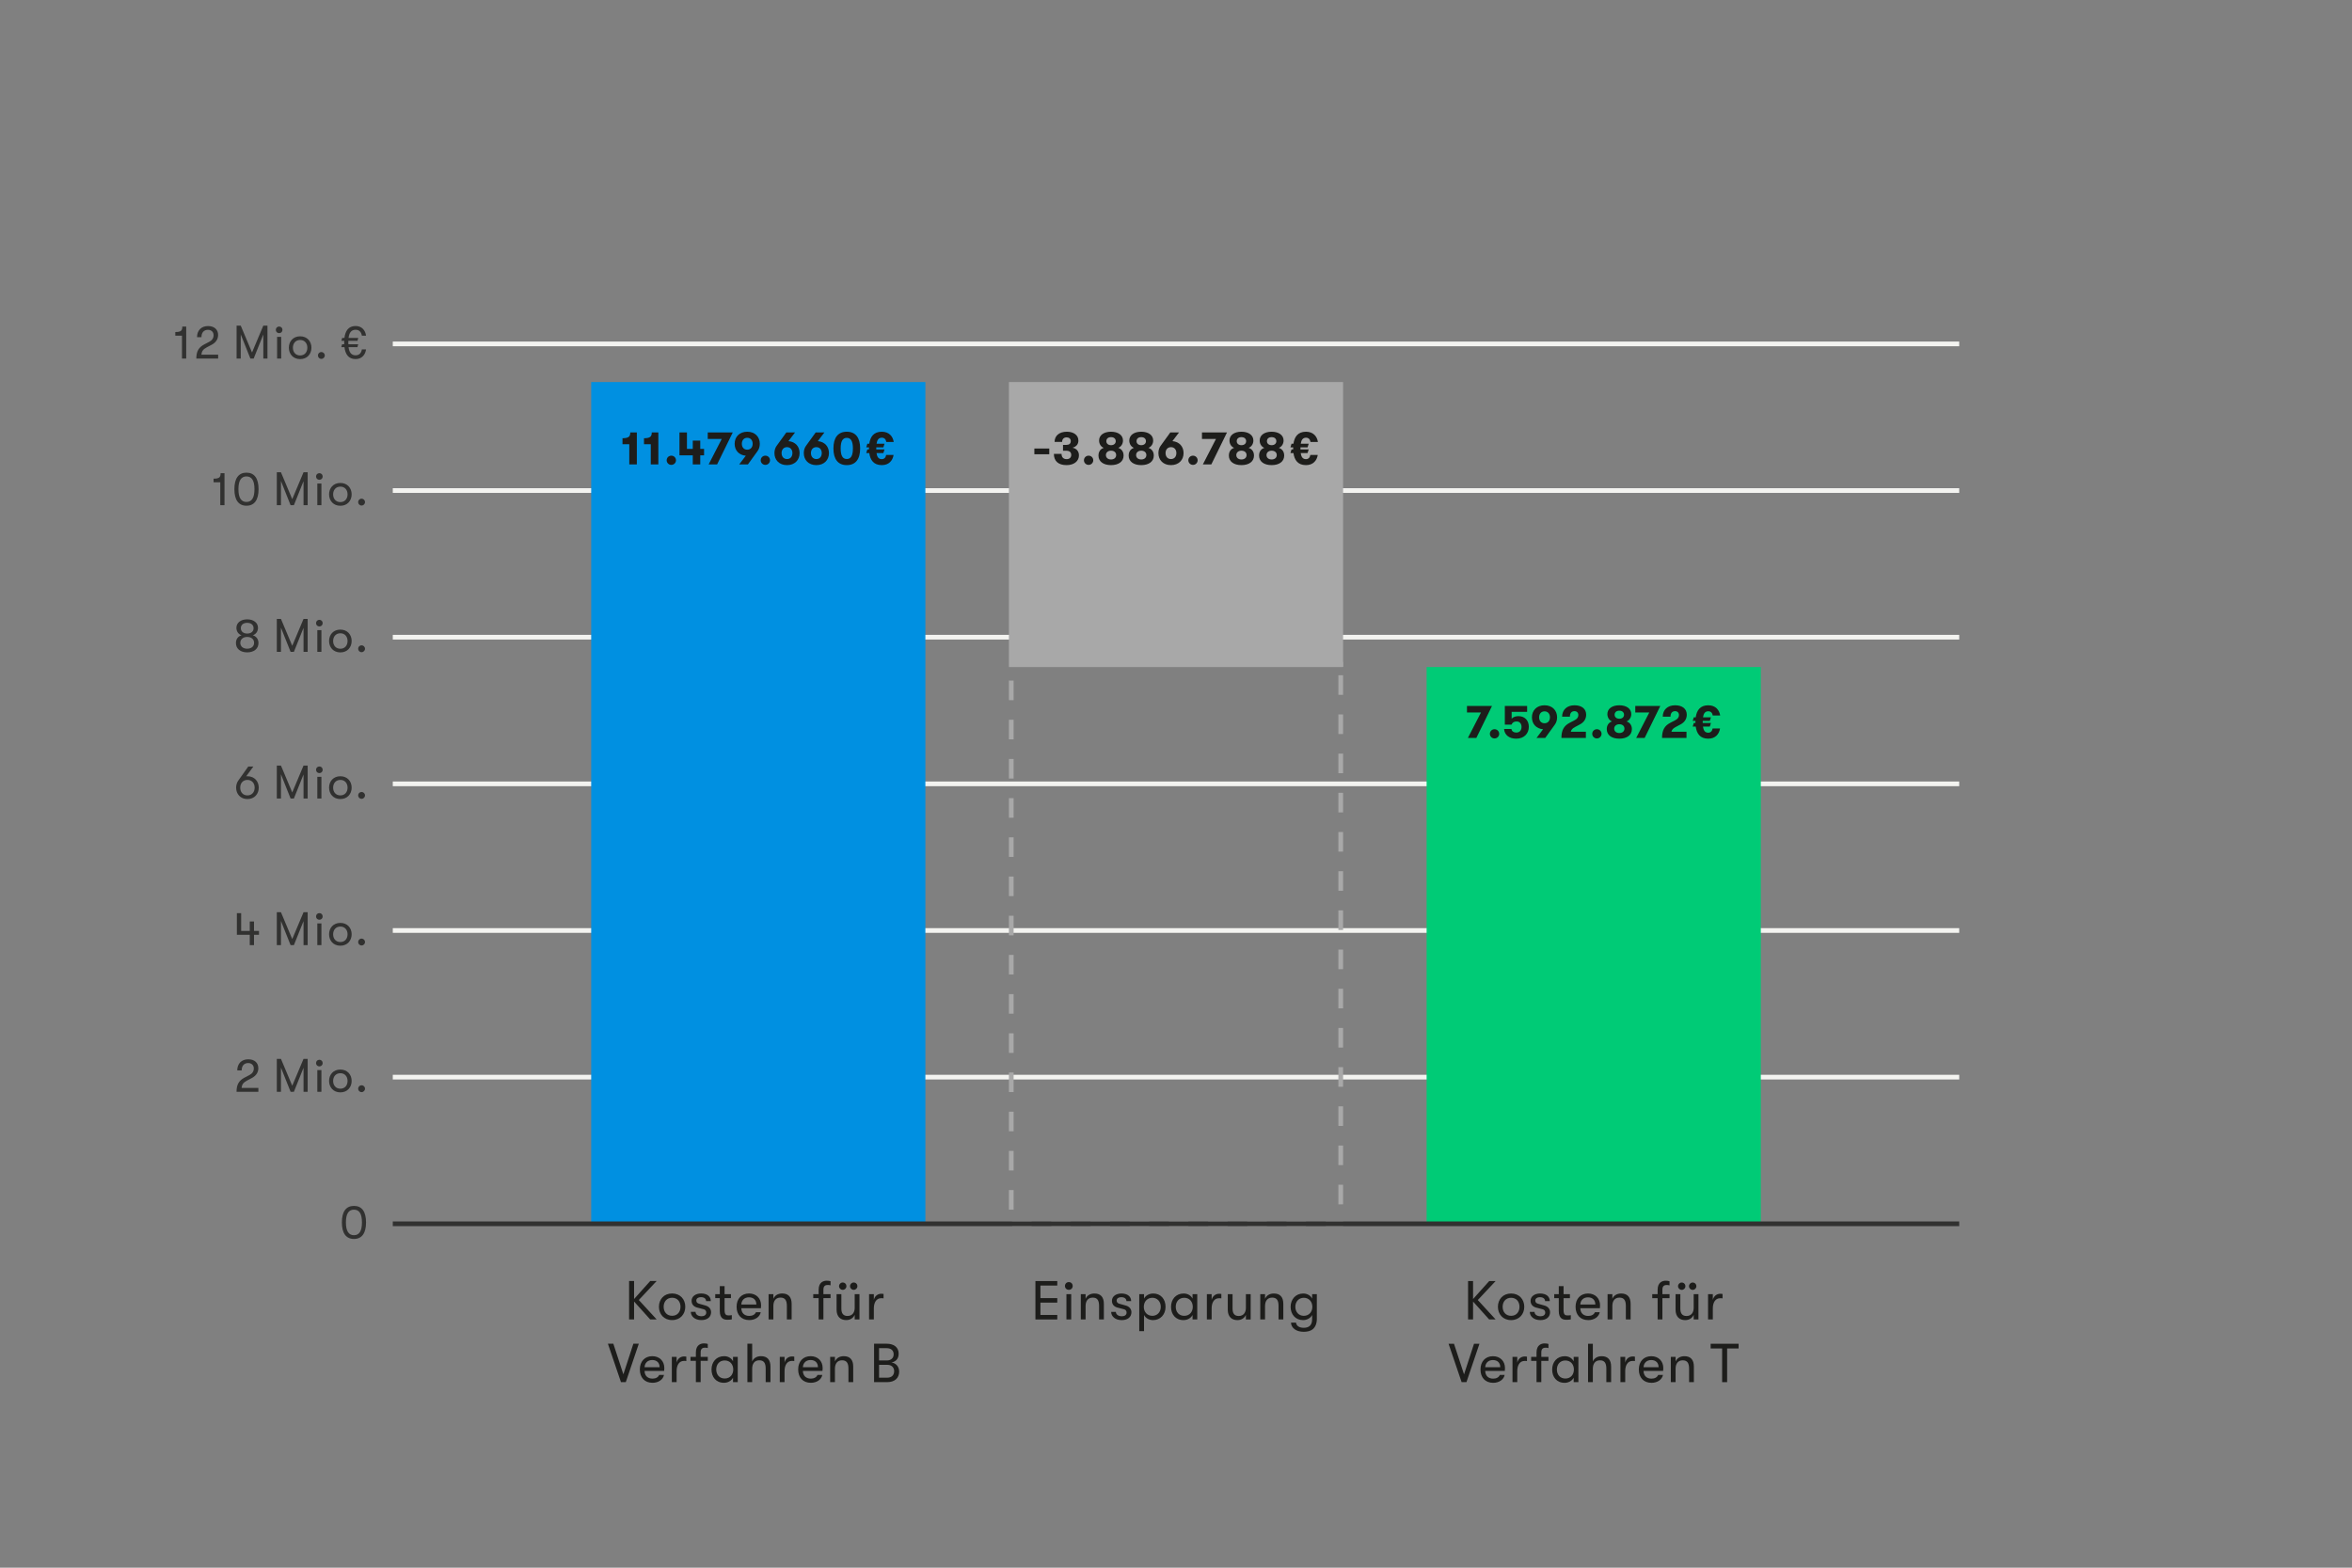 <?xml version="1.0" encoding="UTF-8"?><svg id="Grafik" xmlns="http://www.w3.org/2000/svg" viewBox="0 0 3000 2000"><rect x="0" y="0" width="3000" height="2000" fill="#808080" stroke="none"/><defs><style>.cls-1{stroke:#f3f3f0;}.cls-1,.cls-2{fill:none;stroke-miterlimit:10;stroke-width:6px;}.cls-2{stroke:#313130;}.cls-3{fill:#313130;}.cls-3,.cls-4,.cls-5,.cls-6,.cls-7{stroke-width:0px;}.cls-4{fill:#1d1d1b;}.cls-5{fill:#a8a8a8;}.cls-6{fill:#00cb76;}.cls-7{fill:#0090e1;}</style></defs><path class="cls-3" d="M436.061,1559.492c0-13.739,5.34-21.06,15.418-21.06,10.08,0,15.42,7.32,15.42,21.06,0,13.799-5.34,21.119-15.42,21.119-10.078,0-15.418-7.32-15.418-21.119ZM461.68,1559.492c0-10.859-3.361-16.26-10.201-16.26-6.838,0-10.258,5.4-10.258,16.26,0,10.919,3.42,16.319,10.258,16.319,6.84,0,10.201-5.4,10.201-16.319Z"/><path class="cls-3" d="M311.86,1374.805l6.24-3.24c3.721-1.92,5.641-4.74,5.641-8.52,0-4.08-2.941-6.84-7.141-6.84-5.219,0-8.34,3.42-8.34,9.42h-5.639c0-8.641,5.459-14.219,13.979-14.219,7.92,0,12.9,4.379,12.9,11.398,0,5.16-2.76,9.48-7.92,12.299l-6.24,3.301c-5.039,2.699-6.66,4.92-7.199,9.539h21.418v4.92h-27.838c0-9.059,2.879-14.219,10.139-18.059Z"/><path class="cls-3" d="M353.081,1350.865h5.279l14.398,34.26,14.4-34.26h5.279v41.998h-5.279v-30.658l-12.299,30.658h-4.201l-12.299-30.838v30.838h-5.279v-41.998Z"/><path class="cls-3" d="M403.12,1356.266c0-2.4,1.74-4.26,4.26-4.26,2.461,0,4.201,1.859,4.201,4.26,0,2.34-1.74,4.199-4.201,4.199-2.52,0-4.26-1.859-4.26-4.199ZM404.741,1365.205h5.219v27.658h-5.219v-27.658Z"/><path class="cls-3" d="M419.741,1379.004c0-8.039,5.398-14.52,14.398-14.52,8.939,0,14.4,6.48,14.4,14.52,0,8.1-5.461,14.58-14.4,14.58-9,0-14.398-6.48-14.398-14.58ZM443.319,1379.004c0-5.52-3.359-9.84-9.18-9.84s-9.24,4.32-9.24,9.9c0,5.52,3.42,9.84,9.24,9.84s9.18-4.32,9.18-9.9Z"/><path class="cls-3" d="M456.821,1388.904c0-2.4,1.92-4.381,4.379-4.381,2.4,0,4.379,1.98,4.379,4.381s-1.979,4.379-4.379,4.379c-2.459,0-4.379-1.979-4.379-4.379Z"/><path class="cls-3" d="M330.34,1192.577h-6.359v13.199h-5.4v-13.199h-16.439v-27.599h5.459v22.679h10.98v-12.06h5.4v12.06h6.359v4.92Z"/><path class="cls-3" d="M353.081,1163.778h5.279l14.398,34.259,14.4-34.259h5.279v41.998h-5.279v-30.659l-12.299,30.659h-4.201l-12.299-30.839v30.839h-5.279v-41.998Z"/><path class="cls-3" d="M403.12,1169.178c0-2.399,1.74-4.26,4.26-4.26,2.461,0,4.201,1.86,4.201,4.26,0,2.34-1.74,4.2-4.201,4.2-2.52,0-4.26-1.86-4.26-4.2ZM404.741,1178.117h5.219v27.659h-5.219v-27.659Z"/><path class="cls-3" d="M419.741,1191.917c0-8.04,5.398-14.52,14.398-14.52,8.939,0,14.4,6.479,14.4,14.52,0,8.1-5.461,14.579-14.4,14.579-9,0-14.398-6.479-14.398-14.579ZM443.319,1191.917c0-5.52-3.359-9.84-9.18-9.84s-9.24,4.32-9.24,9.899c0,5.521,3.42,9.84,9.24,9.84s9.18-4.319,9.18-9.899Z"/><path class="cls-3" d="M456.821,1201.816c0-2.399,1.92-4.38,4.381-4.38,2.398,0,4.379,1.98,4.379,4.38,0,2.4-1.98,4.38-4.379,4.38-2.461,0-4.381-1.979-4.381-4.38Z"/><path class="cls-3" d="M330.04,1004.83c0,8.1-5.461,14.579-14.459,14.579-8.939,0-14.4-6.479-14.4-14.579,0-3.3.961-6.359,2.641-8.819l12.84-18.119h6.539l-9.18,12.479c.48-.061,1.02-.061,1.561-.061,8.998,0,14.459,6.48,14.459,14.52ZM324.819,1004.83c0-5.52-3.42-9.84-9.238-9.84-5.82,0-9.18,4.32-9.18,9.84,0,5.58,3.359,9.899,9.18,9.899,5.818,0,9.238-4.319,9.238-9.899Z"/><path class="cls-3" d="M353.081,976.691h5.279l14.398,34.259,14.4-34.259h5.279v41.998h-5.279v-30.658l-12.299,30.658h-4.201l-12.299-30.839v30.839h-5.279v-41.998Z"/><path class="cls-3" d="M403.12,982.091c0-2.399,1.74-4.26,4.26-4.26,2.461,0,4.201,1.86,4.201,4.26,0,2.34-1.74,4.2-4.201,4.2-2.52,0-4.26-1.86-4.26-4.2ZM404.741,991.031h5.219v27.658h-5.219v-27.658Z"/><path class="cls-3" d="M419.741,1004.83c0-8.039,5.398-14.52,14.398-14.52,8.939,0,14.4,6.48,14.4,14.52,0,8.1-5.461,14.579-14.4,14.579-9,0-14.398-6.479-14.398-14.579ZM443.319,1004.83c0-5.52-3.359-9.84-9.18-9.84s-9.24,4.32-9.24,9.9c0,5.52,3.42,9.839,9.24,9.839s9.18-4.319,9.18-9.899Z"/><path class="cls-3" d="M456.821,1014.729c0-2.399,1.92-4.38,4.379-4.38,2.4,0,4.379,1.98,4.379,4.38,0,2.4-1.979,4.38-4.379,4.38-2.459,0-4.379-1.979-4.379-4.38Z"/><path class="cls-3" d="M300.94,820.383c0-4.979,2.641-8.64,7.199-9.899-4.078-1.319-6.6-5.04-6.6-9.54,0-6.42,5.58-10.799,13.74-10.799s13.799,4.379,13.799,10.799c0,4.5-2.639,8.221-6.66,9.54,4.5,1.26,7.26,4.92,7.26,9.899,0,7.199-5.699,11.88-14.398,11.88s-14.34-4.681-14.34-11.88ZM324.1,820.083c0-4.56-3.48-7.499-8.82-7.499-5.1,0-8.76,2.939-8.76,7.499s3.48,7.499,8.76,7.499,8.82-2.939,8.82-7.499ZM323.44,801.484c0-4.26-3.18-6.9-8.16-6.9-4.92,0-8.1,2.641-8.1,6.9,0,4.079,3.299,6.779,8.1,6.779,5.039,0,8.16-2.7,8.16-6.779Z"/><path class="cls-3" d="M353.081,789.604h5.279l14.398,34.259,14.4-34.259h5.279v41.998h-5.279v-30.659l-12.299,30.659h-4.201l-12.299-30.839v30.839h-5.279v-41.998Z"/><path class="cls-3" d="M403.12,795.004c0-2.4,1.74-4.26,4.26-4.26,2.461,0,4.201,1.859,4.201,4.26,0,2.34-1.74,4.2-4.201,4.2-2.52,0-4.26-1.86-4.26-4.2ZM404.741,803.943h5.219v27.659h-5.219v-27.659Z"/><path class="cls-3" d="M419.741,817.743c0-8.04,5.398-14.52,14.398-14.52,8.939,0,14.4,6.479,14.4,14.52,0,8.1-5.461,14.579-14.4,14.579-9,0-14.398-6.479-14.398-14.579ZM443.319,817.743c0-5.521-3.359-9.84-9.18-9.84s-9.24,4.319-9.24,9.899c0,5.52,3.42,9.84,9.24,9.84s9.18-4.32,9.18-9.899Z"/><path class="cls-3" d="M456.821,827.643c0-2.4,1.92-4.38,4.379-4.38,2.4,0,4.379,1.979,4.379,4.38s-1.979,4.38-4.379,4.38c-2.459,0-4.379-1.979-4.379-4.38Z"/><path class="cls-3" d="M280.961,615.297h-8.52v-4.62c7.32,0,8.939-1.86,8.939-6.96h4.98v40.799h-5.4v-29.219Z"/><path class="cls-3" d="M298.961,624.057c0-13.74,5.34-21.06,15.42-21.06s15.42,7.319,15.42,21.06c0,13.799-5.34,21.119-15.42,21.119s-15.42-7.32-15.42-21.119ZM324.581,624.057c0-10.86-3.359-16.26-10.199-16.26s-10.26,5.399-10.26,16.26c0,10.919,3.42,16.319,10.26,16.319s10.199-5.4,10.199-16.319Z"/><path class="cls-3" d="M353.081,602.517h5.279l14.398,34.259,14.4-34.259h5.279v41.999h-5.279v-30.659l-12.299,30.659h-4.201l-12.299-30.839v30.839h-5.279v-41.999Z"/><path class="cls-3" d="M403.12,607.917c0-2.4,1.74-4.26,4.26-4.26,2.461,0,4.201,1.859,4.201,4.26,0,2.34-1.74,4.199-4.201,4.199-2.52,0-4.26-1.859-4.26-4.199ZM404.741,616.856h5.219v27.659h-5.219v-27.659Z"/><path class="cls-3" d="M419.741,630.656c0-8.04,5.398-14.52,14.398-14.52,8.939,0,14.4,6.479,14.4,14.52,0,8.1-5.461,14.579-14.4,14.579-9,0-14.398-6.479-14.398-14.579ZM443.319,630.656c0-5.521-3.359-9.84-9.18-9.84s-9.24,4.319-9.24,9.899c0,5.52,3.42,9.84,9.24,9.84s9.18-4.32,9.18-9.899Z"/><path class="cls-3" d="M456.821,640.556c0-2.4,1.92-4.38,4.381-4.38,2.398,0,4.379,1.979,4.379,4.38,0,2.399-1.98,4.38-4.379,4.38-2.461,0-4.381-1.98-4.381-4.38Z"/><path class="cls-3" d="M232.122,428.209h-8.52v-4.619c7.32,0,8.939-1.86,8.939-6.96h4.98v40.798h-5.4v-29.219Z"/><path class="cls-3" d="M260.561,439.369l6.24-3.24c3.721-1.92,5.641-4.74,5.641-8.52,0-4.08-2.941-6.84-7.141-6.84-5.219,0-8.34,3.42-8.34,9.42h-5.639c0-8.64,5.459-14.22,13.979-14.22,7.92,0,12.9,4.38,12.9,11.399,0,5.16-2.76,9.479-7.92,12.3l-6.24,3.3c-5.039,2.7-6.66,4.92-7.199,9.539h21.418v4.92h-27.838c0-9.06,2.879-14.219,10.139-18.059Z"/><path class="cls-3" d="M301.78,415.43h5.279l14.4,34.259,14.398-34.259h5.281v41.998h-5.281v-30.658l-12.299,30.658h-4.199l-12.301-30.839v30.839h-5.279v-41.998Z"/><path class="cls-3" d="M351.821,420.829c0-2.399,1.74-4.26,4.26-4.26,2.459,0,4.199,1.86,4.199,4.26,0,2.34-1.74,4.2-4.199,4.2-2.52,0-4.26-1.86-4.26-4.2ZM353.44,429.77h5.221v27.658h-5.221v-27.658Z"/><path class="cls-3" d="M368.44,443.568c0-8.039,5.4-14.52,14.4-14.52,8.939,0,14.398,6.48,14.398,14.52,0,8.1-5.459,14.58-14.398,14.58-9,0-14.4-6.48-14.4-14.58ZM392.02,443.568c0-5.52-3.361-9.84-9.18-9.84-5.82,0-9.24,4.32-9.24,9.9,0,5.52,3.42,9.839,9.24,9.839,5.818,0,9.18-4.319,9.18-9.899Z"/><path class="cls-3" d="M405.522,453.468c0-2.399,1.92-4.38,4.379-4.38,2.4,0,4.379,1.98,4.379,4.38,0,2.4-1.979,4.38-4.379,4.38-2.459,0-4.379-1.979-4.379-4.38Z"/><path class="cls-3" d="M461.559,445.729h5.34c-.898,6.84-5.398,12.359-13.318,12.359-9.359,0-13.199-6.54-14.221-15.239h-4.02l1.021-3.66h2.699c-.061-.72-.061-1.5-.061-2.22s0-1.439.061-2.16h-3.6l.959-3.659h2.881c1.08-8.7,4.92-15.239,14.279-15.239,7.92,0,12.42,5.459,13.318,12.359h-5.34c-.658-4.44-3.238-7.56-7.979-7.56-5.881,0-8.221,4.14-9,10.439h12.359l-.959,3.659h-11.641c-.061.721-.061,1.44-.061,2.16,0,.78,0,1.5.061,2.22h12.539l-.959,3.66h-11.34c.779,6.3,3.18,10.439,9,10.439,4.74,0,7.379-3.12,7.979-7.56Z"/><line class="cls-1" x1="501" y1="1374.174" x2="2499" y2="1374.174"/><line class="cls-1" x1="501" y1="1187.087" x2="2499" y2="1187.087"/><line class="cls-1" x1="501" y1="1000" x2="2499" y2="1000"/><line class="cls-1" x1="501" y1="812.913" x2="2499" y2="812.913"/><line class="cls-1" x1="501" y1="625.826" x2="2499" y2="625.826"/><line class="cls-1" x1="501" y1="438.738" x2="2499" y2="438.738"/><rect class="cls-6" x="1819.68" y="850.997" width="426.24" height="710.264"/><rect class="cls-5" x="1286.88" y="487.409" width="426.24" height="363.588"/><path class="cls-5" d="M1713.12,844.492h-25v6h25v-6h0ZM1663.12,844.492h-25v6h25v-6h0ZM1613.12,844.492h-25v6h25v-6h0ZM1563.12,844.492h-25v6h25v-6h0ZM1513.12,844.492h-25v6h25v-6h0ZM1463.12,844.492h-25v6h25v-6h0ZM1413.12,844.492h-25v6h25v-6h0ZM1363.12,844.492h-25v6h25v-6h0ZM1313.12,844.492h-25v6h25v-6h0ZM1292.88,868.251h-6v25h6v-25h0ZM1292.88,918.251h-6v25h6v-25h0ZM1292.88,968.251h-6v25h6v-25h0ZM1292.88,1018.251h-6v25h6v-25h0ZM1292.88,1068.251h-6v25h6v-25h0ZM1292.88,1118.251h-6v25h6v-25h0ZM1292.88,1168.251h-6v25h6v-25h0ZM1292.88,1218.251h-6v25h6v-25h0ZM1292.88,1268.251h-6v25h6v-25h0ZM1292.88,1318.251h-6v25h6v-25h0ZM1292.88,1368.251h-6v25h6v-25h0ZM1292.88,1418.251h-6v25h6v-25h0ZM1292.88,1468.251h-6v25h6v-25h0ZM1292.88,1518.251h-6v25h6v-25h0ZM1315.91,1558.221h-25v6h25v-6h0ZM1365.91,1558.221h-25v6h25v-6h0ZM1415.91,1558.221h-25v6h25v-6h0ZM1465.91,1558.221h-25v6h25v-6h0ZM1515.91,1558.221h-25v6h25v-6h0ZM1565.91,1558.221h-25v6h25v-6h0ZM1615.91,1558.221h-25v6h25v-6h0ZM1665.91,1558.221h-25v6h25v-6h0ZM1713.12,1558.221h-22.21v6h22.21v-6h0ZM1713.12,1511.431h-6v25h6v-25h0ZM1713.12,1461.431h-6v25h6v-25h0ZM1713.12,1411.431h-6v25h6v-25h0ZM1713.12,1361.431h-6v25h6v-25h0ZM1713.12,1311.431h-6v25h6v-25h0ZM1713.12,1261.431h-6v25h6v-25h0ZM1713.12,1211.431h-6v25h6v-25h0ZM1713.12,1161.431h-6v25h6v-25h0ZM1713.12,1111.431h-6v25h6v-25h0ZM1713.12,1061.431h-6v25h6v-25h0ZM1713.12,1011.431h-6v25h6v-25h0ZM1713.12,961.431h-6v25h6v-25h0ZM1713.12,911.431h-6v25h6v-25h0ZM1713.12,861.431h-6v25h6v-25h0Z"/><rect class="cls-7" x="754.08" y="487.409" width="426.24" height="1073.853"/><line class="cls-2" x1="501" y1="1561.262" x2="2499" y2="1561.262"/><path class="cls-4" d="M814.795,1658.496l22.753,24.783h-8.261l-20.513-22.822v22.822h-6.37v-49.006h6.37v22.963l20.582-22.963h8.191l-22.753,24.223Z"/><path class="cls-4" d="M840.483,1667.107c0-9.381,6.301-16.941,16.802-16.941,10.432,0,16.802,7.561,16.802,16.941,0,9.451-6.37,17.012-16.802,17.012-10.501,0-16.802-7.561-16.802-17.012ZM867.997,1667.107c0-6.44-3.921-11.48-10.712-11.48-6.79,0-10.781,5.04-10.781,11.551,0,6.44,3.991,11.48,10.781,11.48,6.791,0,10.712-5.04,10.712-11.551Z"/><path class="cls-4" d="M881.153,1673.618h6.021c0,3.15,2.94,5.601,7.701,5.601,3.57,0,5.951-1.75,5.951-4.69,0-1.82-.841-3.64-3.15-4.2l-8.611-2.24c-4.83-1.33-6.931-4.621-6.931-8.682,0-5.32,4.9-9.24,12.111-9.24,8.051,0,12.392,4.061,12.392,9.73h-6.021c0-3.08-2.45-5.04-6.65-5.04-3.29,0-5.811,1.54-5.811,4.271,0,1.891.98,3.5,3.57,4.131l8.051,2.24c4.621,1.26,7.211,4.619,7.211,8.471,0,6.09-4.551,10.15-12.392,10.15-8.33,0-13.441-4.83-13.441-10.501Z"/><path class="cls-4" d="M933.446,1677.818v5.391c-1.189.28-3.36.49-5.391.49-3.85,0-9.94-.699-9.94-11.131v-16.451h-5.811v-5.111h5.811v-10.221h6.091v10.221h8.12v5.111h-8.12v15.121c0,6.16,2.1,6.931,5.18,6.931,1.261,0,3.15-.14,4.061-.351Z"/><path class="cls-4" d="M970.546,1668.928h-24.993c.141,6.23,3.991,9.871,10.151,9.871,4.271,0,7.211-1.75,8.541-4.76h6.091c-1.12,5.949-7.071,10.08-14.632,10.08-9.94,0-16.172-6.58-16.172-17.012,0-10.291,6.301-16.941,15.892-16.941,9.171,0,15.332,6.23,15.332,15.121,0,1.4-.07,2.101-.21,3.641ZM964.736,1664.237c0-5.671-3.501-9.171-9.381-9.171-5.881,0-9.521,3.711-9.802,9.171h19.183Z"/><path class="cls-4" d="M980.343,1651.006h6.091v5.951c1.75-4.131,5.67-6.791,11.271-6.791,7.981,0,12.042,4.62,12.042,13.23v19.883h-6.091v-17.222c0-7.211-2.381-10.642-8.121-10.642-6.021,0-9.101,4.201-9.101,10.781v17.082h-6.091v-32.273Z"/><path class="cls-4" d="M1050.273,1645.266v5.74h9.101v5.111h-9.101v27.162h-6.091v-27.162h-6.86v-5.111h6.86v-5.601c0-10.081,6.791-11.552,10.291-11.552,2.17,0,3.851.281,4.9.701v5.25c-1.05-.279-2.1-.49-3.29-.49-2.521,0-5.811.49-5.811,5.951Z"/><path class="cls-4" d="M1067.072,1670.889v-19.883h6.091v18.412c0,5.74,2.1,9.451,7.841,9.451,6.65,0,9.171-5.111,9.171-10.221v-17.643h6.091v32.273h-6.091v-5.881c-1.75,3.99-5.531,6.721-10.852,6.721-7.211,0-12.251-4.34-12.251-13.23ZM1070.222,1640.855c0-2.66,2.1-4.691,4.69-4.691,2.66,0,4.69,2.031,4.69,4.691,0,2.59-2.03,4.689-4.69,4.689-2.591,0-4.69-2.1-4.69-4.689ZM1084.223,1640.855c0-2.66,2.101-4.691,4.69-4.691,2.66,0,4.69,2.031,4.69,4.691,0,2.59-2.03,4.689-4.69,4.689-2.59,0-4.69-2.1-4.69-4.689Z"/><path class="cls-4" d="M1108.511,1651.006h6.091v7.352c1.33-5.461,5.461-7.842,9.451-7.842,1.12,0,2.17.07,2.94.28v5.601c-1.051-.21-1.82-.21-3.011-.21-6.37,0-9.381,5.811-9.381,12.951v14.142h-6.091v-32.273Z"/><path class="cls-4" d="M775.384,1714.273h6.931l12.812,39.064,12.741-39.064h6.931l-16.591,49.006h-6.161l-16.662-49.006Z"/><path class="cls-4" d="M847.137,1748.928h-24.992c.14,6.23,3.99,9.871,10.151,9.871,4.271,0,7.21-1.75,8.541-4.76h6.09c-1.12,5.949-7.07,10.08-14.631,10.08-9.941,0-16.172-6.58-16.172-17.012,0-10.291,6.301-16.941,15.892-16.941,9.171,0,15.331,6.23,15.331,15.121,0,1.4-.069,2.101-.21,3.641ZM841.327,1744.237c0-5.671-3.5-9.171-9.381-9.171s-9.521,3.711-9.801,9.171h19.182Z"/><path class="cls-4" d="M856.934,1731.006h6.091v7.352c1.33-5.461,5.461-7.842,9.451-7.842,1.12,0,2.17.07,2.94.28v5.601c-1.051-.21-1.82-.21-3.011-.21-6.37,0-9.381,5.811-9.381,12.951v14.142h-6.091v-32.273Z"/><path class="cls-4" d="M893.684,1725.266v5.74h9.102v5.111h-9.102v27.162h-6.09v-27.162h-6.861v-5.111h6.861v-5.601c0-10.081,6.79-11.552,10.291-11.552,2.17,0,3.85.281,4.9.701v5.25c-1.051-.279-2.101-.49-3.291-.49-2.52,0-5.811.49-5.811,5.951Z"/><path class="cls-4" d="M907.543,1747.178c0-9.521,6.091-17.012,16.102-17.012,5.111,0,9.312,2.52,11.342,6.51v-5.67h6.021v32.273h-6.021v-5.67c-2.03,3.99-6.65,6.51-11.481,6.51-10.291,0-15.962-7.42-15.962-16.941ZM935.267,1747.178c0-6.23-3.851-11.551-10.922-11.551-6.65,0-10.781,4.9-10.781,11.551,0,6.58,4.131,11.48,10.781,11.48,7.071,0,10.922-5.32,10.922-11.48Z"/><path class="cls-4" d="M982.726,1743.396v19.883h-6.091v-17.222c0-7.211-2.38-10.642-8.12-10.642-6.021,0-9.102,4.201-9.102,10.781v17.082h-6.091v-49.006h6.091v22.684c1.75-4.131,5.671-6.791,11.271-6.791,7.98,0,12.041,4.62,12.041,13.23Z"/><path class="cls-4" d="M994.623,1731.006h6.091v7.352c1.33-5.461,5.46-7.842,9.45-7.842,1.12,0,2.171.07,2.94.28v5.601c-1.05-.21-1.82-.21-3.01-.21-6.371,0-9.381,5.811-9.381,12.951v14.142h-6.091v-32.273Z"/><path class="cls-4" d="M1049.085,1748.928h-24.992c.14,6.23,3.99,9.871,10.151,9.871,4.271,0,7.21-1.75,8.541-4.76h6.09c-1.12,5.949-7.07,10.08-14.631,10.08-9.941,0-16.172-6.58-16.172-17.012,0-10.291,6.301-16.941,15.892-16.941,9.171,0,15.331,6.23,15.331,15.121,0,1.4-.069,2.101-.21,3.641ZM1043.275,1744.237c0-5.671-3.5-9.171-9.381-9.171s-9.521,3.711-9.801,9.171h19.182Z"/><path class="cls-4" d="M1058.882,1731.006h6.091v5.951c1.75-4.131,5.671-6.791,11.271-6.791,7.98,0,12.041,4.62,12.041,13.23v19.883h-6.091v-17.222c0-7.211-2.38-10.642-8.121-10.642-6.021,0-9.101,4.201-9.101,10.781v17.082h-6.091v-32.273Z"/><path class="cls-4" d="M1146.876,1749.908c0,8.261-5.811,13.371-15.191,13.371h-16.802v-49.006h16.102c9.451,0,15.262,4.762,15.262,12.672,0,6.65-3.641,10.221-9.241,11.271,5.32.63,9.871,4.83,9.871,11.691ZM1121.252,1719.945v15.682h9.941c5.25,0,8.681-3.011,8.681-7.842,0-5.04-3.431-7.84-9.101-7.84h-9.521ZM1140.504,1749.277c0-4.83-3.5-8.051-8.4-8.051h-10.852v16.383h10.361c5.461,0,8.891-3.081,8.891-8.332Z"/><path class="cls-4" d="M1320.698,1634.314h27.863v5.74h-21.492v16.031h21.492v5.741h-21.492v15.751h21.492v5.741h-27.863v-49.005Z"/><path class="cls-4" d="M1358.358,1640.615c0-2.801,2.03-4.971,4.971-4.971,2.87,0,4.9,2.17,4.9,4.971,0,2.73-2.03,4.9-4.9,4.9-2.94,0-4.971-2.17-4.971-4.9ZM1360.249,1651.046h6.09v32.273h-6.09v-32.273Z"/><path class="cls-4" d="M1378.588,1651.046h6.09v5.95c1.75-4.13,5.671-6.79,11.271-6.79,7.98,0,12.041,4.62,12.041,13.231v19.882h-6.09v-17.222c0-7.211-2.381-10.641-8.121-10.641-6.021,0-9.102,4.199-9.102,10.781v17.081h-6.09v-32.273Z"/><path class="cls-4" d="M1417.297,1673.658h6.02c0,3.15,2.941,5.601,7.701,5.601,3.57,0,5.951-1.75,5.951-4.69,0-1.82-.84-3.641-3.15-4.2l-8.611-2.24c-4.83-1.331-6.93-4.62-6.93-8.681,0-5.32,4.9-9.241,12.11-9.241,8.052,0,12.392,4.06,12.392,9.731h-6.021c0-3.081-2.449-5.041-6.65-5.041-3.29,0-5.811,1.54-5.811,4.271,0,1.89.98,3.5,3.57,4.13l8.051,2.24c4.621,1.26,7.211,4.621,7.211,8.471,0,6.092-4.551,10.152-12.391,10.152-8.331,0-13.441-4.831-13.441-10.502Z"/><path class="cls-4" d="M1486.67,1667.218c0,9.871-6.65,16.942-15.961,16.942-4.971,0-9.451-2.521-11.481-6.512v20.582h-6.091v-47.185h6.091v5.671c2.03-3.99,6.65-6.511,11.831-6.511,9.241,0,15.611,6.931,15.611,17.012ZM1480.581,1667.218c0-6.721-4.48-11.552-10.711-11.552-6.441,0-10.922,4.761-10.922,11.552,0,6.721,4.48,11.481,10.922,11.481,6.23,0,10.711-4.761,10.711-11.481Z"/><path class="cls-4" d="M1493.667,1667.218c0-9.521,6.09-17.012,16.102-17.012,5.11,0,9.311,2.521,11.341,6.511v-5.671h6.021v32.273h-6.021v-5.671c-2.03,3.99-6.65,6.512-11.481,6.512-10.291,0-15.961-7.422-15.961-16.942ZM1521.389,1667.218c0-6.231-3.851-11.552-10.922-11.552-6.65,0-10.781,4.9-10.781,11.552,0,6.581,4.131,11.481,10.781,11.481,7.071,0,10.922-5.32,10.922-11.481Z"/><path class="cls-4" d="M1539.376,1651.046h6.091v7.351c1.33-5.461,5.46-7.84,9.45-7.84,1.121,0,2.171.069,2.941.279v5.601c-1.051-.21-1.82-.21-3.011-.21-6.37,0-9.381,5.811-9.381,12.951v14.142h-6.091v-32.273Z"/><path class="cls-4" d="M1566.045,1670.928v-19.882h6.09v18.412c0,5.741,2.101,9.45,7.842,9.45,6.65,0,9.17-5.109,9.17-10.221v-17.642h6.092v32.273h-6.092v-5.88c-1.75,3.99-5.53,6.721-10.851,6.721-7.211,0-12.251-4.342-12.251-13.232Z"/><path class="cls-4" d="M1607.485,1651.046h6.091v5.95c1.75-4.13,5.671-6.79,11.271-6.79,7.981,0,12.042,4.62,12.042,13.231v19.882h-6.091v-17.222c0-7.211-2.381-10.641-8.121-10.641-6.021,0-9.101,4.199-9.101,10.781v17.081h-6.091v-32.273Z"/><path class="cls-4" d="M1679.657,1651.046v31.433c0,6.162-1.959,10.781-5.6,13.582-2.73,2.03-6.441,3.01-11.131,3.01-4.411,0-8.541-1.049-11.412-3.15-2.939-2.029-4.689-5.039-4.83-8.54h6.371c.49,3.78,3.71,6.581,9.871,6.581,6.93,0,10.711-3.361,10.711-11.062v-5.251c-2.031,4.061-6.791,6.512-11.481,6.512-9.871,0-15.962-7.422-15.962-16.942,0-9.591,6.511-17.012,16.102-17.012,4.971,0,9.311,2.45,11.342,6.511v-5.671h6.02ZM1673.917,1667.218c0-6.37-4.13-11.552-10.921-11.552-6.37,0-10.78,4.9-10.78,11.552,0,6.581,4.41,11.481,10.78,11.481,6.791,0,10.921-5.182,10.921-11.481Z"/><path class="cls-4" d="M1884.928,1658.533l22.752,24.782h-8.261l-20.513-22.822v22.822h-6.37v-49.005h6.37v22.963l20.582-22.963h8.191l-22.752,24.223Z"/><path class="cls-4" d="M1910.616,1667.144c0-9.381,6.301-16.941,16.801-16.941,10.432,0,16.803,7.561,16.803,16.941,0,9.451-6.371,17.013-16.803,17.013-10.5,0-16.801-7.562-16.801-17.013ZM1938.128,1667.144c0-6.44-3.921-11.481-10.712-11.481-6.79,0-10.78,5.041-10.78,11.552,0,6.44,3.99,11.481,10.78,11.481,6.791,0,10.712-5.041,10.712-11.552Z"/><path class="cls-4" d="M1951.286,1673.654h6.021c0,3.15,2.94,5.601,7.7,5.601,3.57,0,5.951-1.75,5.951-4.69,0-1.82-.84-3.641-3.15-4.2l-8.611-2.24c-4.83-1.331-6.931-4.62-6.931-8.681,0-5.32,4.901-9.241,12.111-9.241,8.051,0,12.392,4.06,12.392,9.731h-6.021c0-3.081-2.45-5.041-6.651-5.041-3.29,0-5.811,1.54-5.811,4.271,0,1.89.98,3.5,3.57,4.13l8.051,2.24c4.621,1.26,7.211,4.621,7.211,8.471,0,6.092-4.551,10.152-12.391,10.152-8.331,0-13.441-4.831-13.441-10.502Z"/><path class="cls-4" d="M2003.579,1677.855v5.391c-1.19.279-3.361.489-5.391.489-3.851,0-9.941-.7-9.941-11.131v-16.452h-5.811v-5.11h5.811v-10.222h6.091v10.222h8.12v5.11h-8.12v15.121c0,6.162,2.101,6.932,5.181,6.932,1.26,0,3.15-.141,4.061-.35Z"/><path class="cls-4" d="M2040.678,1668.964h-24.992c.14,6.231,3.99,9.871,10.15,9.871,4.271,0,7.211-1.75,8.541-4.761h6.091c-1.12,5.951-7.071,10.082-14.632,10.082-9.94,0-16.172-6.582-16.172-17.013,0-10.291,6.301-16.941,15.893-16.941,9.171,0,15.331,6.23,15.331,15.122,0,1.399-.069,2.1-.21,3.64ZM2034.868,1664.273c0-5.67-3.5-9.171-9.381-9.171s-9.521,3.71-9.801,9.171h19.182Z"/><path class="cls-4" d="M2050.475,1651.042h6.091v5.95c1.75-4.13,5.671-6.79,11.271-6.79,7.981,0,12.042,4.62,12.042,13.231v19.882h-6.091v-17.222c0-7.211-2.381-10.641-8.121-10.641-6.021,0-9.101,4.199-9.101,10.781v17.081h-6.091v-32.273Z"/><path class="cls-4" d="M2120.405,1645.301v5.741h9.102v5.11h-9.102v27.163h-6.09v-27.163h-6.861v-5.11h6.861v-5.601c0-10.081,6.79-11.551,10.291-11.551,2.17,0,3.85.279,4.9.699v5.251c-1.051-.28-2.101-.489-3.291-.489-2.52,0-5.811.489-5.811,5.949Z"/><path class="cls-4" d="M2137.204,1670.924v-19.882h6.091v18.412c0,5.741,2.101,9.45,7.841,9.45,6.65,0,9.171-5.109,9.171-10.221v-17.642h6.091v32.273h-6.091v-5.88c-1.75,3.99-5.53,6.721-10.851,6.721-7.211,0-12.252-4.342-12.252-13.232ZM2140.354,1640.891c0-2.66,2.1-4.689,4.69-4.689,2.66,0,4.69,2.029,4.69,4.689,0,2.591-2.03,4.691-4.69,4.691-2.591,0-4.69-2.101-4.69-4.691ZM2154.356,1640.891c0-2.66,2.1-4.689,4.689-4.689,2.661,0,4.691,2.029,4.691,4.689,0,2.591-2.03,4.691-4.691,4.691-2.59,0-4.689-2.101-4.689-4.691Z"/><path class="cls-4" d="M2178.643,1651.042h6.092v7.351c1.33-5.461,5.46-7.84,9.45-7.84,1.12,0,2.171.069,2.94.279v5.601c-1.05-.21-1.82-.21-3.01-.21-6.371,0-9.381,5.811-9.381,12.951v14.142h-6.092v-32.273Z"/><path class="cls-4" d="M1847.651,1714.311h6.932l12.811,39.064,12.742-39.064h6.931l-16.592,49.005h-6.161l-16.662-49.005Z"/><path class="cls-4" d="M1919.405,1748.964h-24.993c.14,6.231,3.991,9.871,10.151,9.871,4.271,0,7.211-1.75,8.541-4.761h6.09c-1.119,5.951-7.07,10.082-14.631,10.082-9.941,0-16.172-6.582-16.172-17.013,0-10.291,6.301-16.941,15.892-16.941,9.171,0,15.332,6.23,15.332,15.122,0,1.399-.07,2.1-.21,3.64ZM1913.594,1744.273c0-5.67-3.501-9.171-9.381-9.171-5.881,0-9.521,3.71-9.802,9.171h19.183Z"/><path class="cls-4" d="M1929.202,1731.042h6.09v7.351c1.33-5.461,5.461-7.84,9.451-7.84,1.12,0,2.17.069,2.94.279v5.601c-1.05-.21-1.82-.21-3.011-.21-6.37,0-9.381,5.811-9.381,12.951v14.142h-6.09v-32.273Z"/><path class="cls-4" d="M1965.952,1725.301v5.741h9.101v5.11h-9.101v27.163h-6.091v-27.163h-6.86v-5.11h6.86v-5.601c0-10.081,6.79-11.551,10.291-11.551,2.17,0,3.851.279,4.9.699v5.251c-1.05-.28-2.101-.489-3.29-.489-2.521,0-5.811.489-5.811,5.949Z"/><path class="cls-4" d="M1979.81,1747.214c0-9.521,6.091-17.012,16.102-17.012,5.11,0,9.312,2.521,11.341,6.511v-5.671h6.021v32.273h-6.021v-5.671c-2.029,3.99-6.65,6.512-11.48,6.512-10.291,0-15.962-7.422-15.962-16.942ZM2007.534,1747.214c0-6.231-3.852-11.552-10.922-11.552-6.65,0-10.781,4.9-10.781,11.552,0,6.581,4.131,11.481,10.781,11.481,7.07,0,10.922-5.32,10.922-11.481Z"/><path class="cls-4" d="M2054.993,1743.434v19.882h-6.091v-17.222c0-7.211-2.38-10.641-8.12-10.641-6.021,0-9.102,4.199-9.102,10.781v17.081h-6.091v-49.005h6.091v22.682c1.75-4.13,5.671-6.79,11.271-6.79,7.98,0,12.041,4.62,12.041,13.231Z"/><path class="cls-4" d="M2066.889,1731.042h6.092v7.351c1.33-5.461,5.46-7.84,9.45-7.84,1.12,0,2.171.069,2.94.279v5.601c-1.05-.21-1.82-.21-3.01-.21-6.371,0-9.381,5.811-9.381,12.951v14.142h-6.092v-32.273Z"/><path class="cls-4" d="M2121.352,1748.964h-24.992c.141,6.231,3.99,9.871,10.151,9.871,4.271,0,7.211-1.75,8.541-4.761h6.091c-1.121,5.951-7.071,10.082-14.632,10.082-9.94,0-16.172-6.582-16.172-17.013,0-10.291,6.301-16.941,15.892-16.941,9.171,0,15.332,6.23,15.332,15.122,0,1.399-.07,2.1-.211,3.64ZM2115.542,1744.273c0-5.67-3.5-9.171-9.381-9.171-5.88,0-9.521,3.71-9.801,9.171h19.182Z"/><path class="cls-4" d="M2131.149,1731.042h6.092v5.95c1.75-4.13,5.67-6.79,11.271-6.79,7.981,0,12.042,4.62,12.042,13.231v19.882h-6.092v-17.222c0-7.211-2.38-10.641-8.12-10.641-6.021,0-9.101,4.199-9.101,10.781v17.081h-6.092v-32.273Z"/><path class="cls-4" d="M2196.6,1720.331h-14.632v-6.021h35.634v6.021h-14.631v42.984h-6.371v-42.984Z"/><path class="cls-4" d="M802.649,566.685h-8.64v-7.62c8.1,0,9.899-2.34,9.899-7.379h8.399v40.798h-9.659v-25.799Z"/><path class="cls-4" d="M830.068,566.685h-8.64v-7.62c8.1,0,9.899-2.34,9.899-7.379h8.4v40.798h-9.66v-25.799Z"/><path class="cls-4" d="M850.348,587.203c0-3.239,2.579-5.879,5.939-5.879,3.359,0,5.939,2.64,5.939,5.879,0,3.18-2.58,5.881-5.939,5.881-3.36,0-5.939-2.701-5.939-5.881Z"/><path class="cls-4" d="M898.047,580.904h-4.86v11.579h-9.539v-11.579h-16.979v-29.219h9.539v20.998h7.44v-10.559h9.539v10.559h4.86v8.221Z"/><path class="cls-4" d="M920.607,559.965h-17.879v-8.279h31.918l-19.979,40.798h-10.8l16.739-32.519Z"/><path class="cls-4" d="M966.087,575.744l-12.12,16.739h-11.1l8.4-11.1c-8.88-.78-14.22-6.96-14.22-15.239,0-8.82,6.18-15.359,16.079-15.359s16.02,6.539,16.02,15.359c0,3.72-1.08,7.02-3.06,9.6ZM953.127,573.704c4.32,0,6.9-3.18,6.9-7.56s-2.58-7.619-6.9-7.619c-4.38,0-6.899,3.239-6.899,7.619s2.52,7.56,6.899,7.56Z"/><path class="cls-4" d="M970.289,587.203c0-3.239,2.579-5.879,5.939-5.879,3.359,0,5.939,2.64,5.939,5.879,0,3.18-2.58,5.881-5.939,5.881-3.36,0-5.939-2.701-5.939-5.881Z"/><path class="cls-4" d="M1019.907,578.023c0,8.82-6.18,15.359-16.079,15.359s-16.02-6.539-16.02-15.359c0-3.719,1.08-7.02,3.061-9.6l12.119-16.738h11.1l-8.399,11.1c8.879.779,14.219,6.959,14.219,15.238ZM1010.727,578.023c0-4.379-2.52-7.559-6.899-7.559-4.319,0-6.899,3.18-6.899,7.559,0,4.381,2.58,7.62,6.899,7.62,4.38,0,6.899-3.239,6.899-7.62Z"/><path class="cls-4" d="M1057.347,578.023c0,8.82-6.18,15.359-16.079,15.359s-16.02-6.539-16.02-15.359c0-3.719,1.08-7.02,3.061-9.6l12.119-16.738h11.1l-8.399,11.1c8.879.779,14.219,6.959,14.219,15.238ZM1048.168,578.023c0-4.379-2.52-7.559-6.899-7.559-4.319,0-6.899,3.18-6.899,7.559,0,4.381,2.58,7.62,6.899,7.62,4.38,0,6.899-3.239,6.899-7.62Z"/><path class="cls-4" d="M1063.048,572.084c0-13.859,5.939-21.299,17.039-21.299s17.039,7.439,17.039,21.299-5.939,21.299-17.039,21.299-17.039-7.439-17.039-21.299ZM1087.887,572.084c0-9.18-2.52-13.499-7.8-13.499-5.279,0-7.8,4.319-7.8,13.499,0,9.24,2.521,13.5,7.8,13.5,5.28,0,7.8-4.32,7.8-13.5Z"/><path class="cls-4" d="M1130.307,580.363h9.479c-1.14,7.2-5.939,13.02-15.06,13.02-10.5,0-14.76-6.659-15.959-15.419h-3.84l1.38-4.62h2.1v-2.64h-3.479l1.38-4.62h2.46c1.26-8.699,5.52-15.299,15.959-15.299,9.239,0,14.1,5.82,15.239,13.02h-9.479c-.54-3.3-2.399-5.4-5.7-5.4-4.14,0-5.999,2.94-6.72,7.68h10.14l-1.439,4.62h-9.06v2.64h10.499l-1.439,4.62h-8.76c.72,4.92,2.52,7.8,6.72,7.8,3.12,0,5.1-2.1,5.58-5.4Z"/><path class="cls-4" d="M1319.34,572.204h19.02v7.319h-19.02v-7.319Z"/><path class="cls-4" d="M1344.241,579.044h9.779c0,4.319,2.4,6.72,6.54,6.72,3.54,0,5.819-2.1,5.819-5.279,0-3.66-2.219-5.461-6.419-5.461h-4.08v-7.439h4.14c3.84,0,5.76-1.619,5.76-4.979,0-2.76-2.1-4.62-5.22-4.62-3.6,0-5.819,2.16-5.819,5.76h-9.6c0-7.799,5.879-12.959,15.659-12.959,8.819,0,14.699,4.38,14.699,11.34,0,4.439-2.52,7.68-7.499,9.059,5.1.961,8.219,4.621,8.219,9.721,0,7.379-6.239,12.479-15.839,12.479-10.439,0-16.14-5.159-16.14-14.339Z"/><path class="cls-4" d="M1382.581,587.203c0-3.239,2.579-5.879,5.939-5.879,3.359,0,5.939,2.64,5.939,5.879,0,3.18-2.58,5.881-5.939,5.881-3.36,0-5.939-2.701-5.939-5.881Z"/><path class="cls-4" d="M1401.122,581.204c0-4.86,2.399-8.46,6.719-9.84-3.539-1.319-5.939-4.979-5.939-9.359,0-6.899,6.119-11.22,15.239-11.22,9.06,0,15.239,4.32,15.239,11.22,0,4.38-2.52,8.04-6.06,9.359,4.319,1.38,6.84,4.979,6.84,9.84,0,7.62-6.36,12.179-16.02,12.179-9.72,0-16.019-4.559-16.019-12.179ZM1423.68,580.544c0-3.36-2.641-5.58-6.54-5.58-3.78,0-6.54,2.22-6.54,5.58,0,3.42,2.641,5.64,6.54,5.64s6.54-2.22,6.54-5.64ZM1423.14,562.845c0-3.181-2.399-5.16-6-5.16-3.659,0-5.999,1.979-5.999,5.16,0,3.06,2.459,5.1,5.999,5.1,3.66,0,6-2.04,6-5.1Z"/><path class="cls-4" d="M1439.641,581.204c0-4.86,2.399-8.46,6.719-9.84-3.539-1.319-5.939-4.979-5.939-9.359,0-6.899,6.119-11.22,15.239-11.22,9.06,0,15.239,4.32,15.239,11.22,0,4.38-2.52,8.04-6.06,9.359,4.319,1.38,6.84,4.979,6.84,9.84,0,7.62-6.36,12.179-16.02,12.179-9.72,0-16.019-4.559-16.019-12.179ZM1462.2,580.544c0-3.36-2.641-5.58-6.54-5.58-3.78,0-6.54,2.22-6.54,5.58,0,3.42,2.641,5.64,6.54,5.64s6.54-2.22,6.54-5.64ZM1461.66,562.845c0-3.181-2.399-5.16-6-5.16-3.659,0-5.999,1.979-5.999,5.16,0,3.06,2.459,5.1,5.999,5.1,3.66,0,6-2.04,6-5.1Z"/><path class="cls-4" d="M1509.659,578.023c0,8.82-6.18,15.359-16.079,15.359s-16.02-6.539-16.02-15.359c0-3.719,1.08-7.02,3.06-9.6l12.119-16.738h11.1l-8.398,11.1c8.879.779,14.219,6.959,14.219,15.238ZM1500.479,578.023c0-4.379-2.52-7.559-6.899-7.559-4.319,0-6.899,3.18-6.899,7.559,0,4.381,2.58,7.62,6.899,7.62,4.38,0,6.899-3.239,6.899-7.62Z"/><path class="cls-4" d="M1515.721,587.203c0-3.239,2.579-5.879,5.939-5.879,3.359,0,5.939,2.64,5.939,5.879,0,3.18-2.58,5.881-5.939,5.881-3.36,0-5.939-2.701-5.939-5.881Z"/><path class="cls-4" d="M1551.001,559.965h-17.88v-8.279h31.919l-19.979,40.798h-10.8l16.74-32.519Z"/><path class="cls-4" d="M1567.44,581.204c0-4.86,2.4-8.46,6.721-9.84-3.541-1.319-5.94-4.979-5.94-9.359,0-6.899,6.12-11.22,15.239-11.22,9.06,0,15.24,4.32,15.24,11.22,0,4.38-2.521,8.04-6.061,9.359,4.32,1.38,6.84,4.979,6.84,9.84,0,7.62-6.359,12.179-16.02,12.179-9.719,0-16.02-4.559-16.02-12.179ZM1590,580.544c0-3.36-2.64-5.58-6.54-5.58-3.779,0-6.539,2.22-6.539,5.58,0,3.42,2.64,5.64,6.539,5.64,3.9,0,6.54-2.22,6.54-5.64ZM1589.459,562.845c0-3.181-2.4-5.16-6-5.16-3.66,0-6,1.979-6,5.16,0,3.06,2.461,5.1,6,5.1,3.66,0,6-2.04,6-5.1Z"/><path class="cls-4" d="M1605.959,581.204c0-4.86,2.4-8.46,6.721-9.84-3.541-1.319-5.94-4.979-5.94-9.359,0-6.899,6.12-11.22,15.239-11.22,9.06,0,15.24,4.32,15.24,11.22,0,4.38-2.521,8.04-6.061,9.359,4.32,1.38,6.84,4.979,6.84,9.84,0,7.62-6.359,12.179-16.02,12.179-9.719,0-16.02-4.559-16.02-12.179ZM1628.519,580.544c0-3.36-2.64-5.58-6.54-5.58-3.779,0-6.539,2.22-6.539,5.58,0,3.42,2.64,5.64,6.539,5.64,3.9,0,6.54-2.22,6.54-5.64ZM1627.979,562.845c0-3.181-2.4-5.16-6-5.16-3.66,0-6,1.979-6,5.16,0,3.06,2.461,5.1,6,5.1,3.66,0,6-2.04,6-5.1Z"/><path class="cls-4" d="M1671.358,580.363h9.48c-1.141,7.2-5.939,13.02-15.06,13.02-10.5,0-14.76-6.659-15.96-15.419h-3.84l1.381-4.62h2.1v-2.64h-3.48l1.381-4.62h2.459c1.26-8.699,5.52-15.299,15.96-15.299,9.239,0,14.099,5.82,15.239,13.02h-9.479c-.54-3.3-2.399-5.4-5.7-5.4-4.14,0-6,2.94-6.72,7.68h10.14l-1.439,4.62h-9.061v2.64h10.5l-1.439,4.62h-8.76c.72,4.92,2.52,7.8,6.72,7.8,3.12,0,5.1-2.1,5.579-5.4Z"/><path class="cls-4" d="M1889.009,908.958h-17.88v-8.28h31.919l-19.979,40.799h-10.799l16.739-32.519Z"/><path class="cls-4" d="M1900.349,936.197c0-3.24,2.58-5.881,5.939-5.881,3.36,0,5.94,2.641,5.94,5.881,0,3.18-2.58,5.879-5.94,5.879-3.359,0-5.939-2.699-5.939-5.879Z"/><path class="cls-4" d="M1918.469,930.018h9.42c.3,2.939,2.879,4.559,6.119,4.559,4.26,0,6.72-2.819,6.72-7.199,0-4.14-2.34-6.959-6.18-6.959-3.239,0-5.399,1.199-6.6,4.02h-8.52v-23.76h28.438v7.5h-19.738v8.699c2.1-2.279,5.279-3.239,8.699-3.239,8.039,0,13.199,5.521,13.199,13.56,0,8.699-6.119,15.18-16.02,15.18-9.119,0-14.999-4.801-15.539-12.359Z"/><path class="cls-4" d="M1983.028,924.737l-12.119,16.739h-11.1l8.399-11.1c-8.88-.779-14.22-6.959-14.22-15.239,0-8.819,6.18-15.359,16.08-15.359,9.898,0,16.02,6.54,16.02,15.359,0,3.72-1.08,7.02-3.061,9.6ZM1970.069,922.697c4.319,0,6.899-3.18,6.899-7.56s-2.58-7.62-6.899-7.62c-4.381,0-6.9,3.24-6.9,7.62s2.52,7.56,6.9,7.56Z"/><path class="cls-4" d="M2002.168,922.098l6.54-3.42c3-1.561,4.5-3.721,4.5-6.48,0-2.939-1.979-4.92-4.92-4.92-3.78,0-5.88,2.521-5.88,7.08h-9.899c0-8.819,6.239-14.579,15.72-14.579,9.359,0,14.939,4.56,14.939,12.06,0,5.279-2.82,9.66-8.1,12.42l-6.061,3.239c-3.479,1.92-4.68,3.239-5.459,6.06h19.259v7.92h-31.198c0-9.84,3.059-15.479,10.559-19.379Z"/><path class="cls-4" d="M2030.909,936.197c0-3.24,2.58-5.881,5.939-5.881,3.36,0,5.939,2.641,5.939,5.881,0,3.18-2.579,5.879-5.939,5.879-3.359,0-5.939-2.699-5.939-5.879Z"/><path class="cls-4" d="M2049.45,930.197c0-4.859,2.399-8.46,6.719-9.84-3.539-1.32-5.939-4.98-5.939-9.359,0-6.9,6.119-11.22,15.239-11.22,9.06,0,15.239,4.319,15.239,11.22,0,4.379-2.52,8.039-6.06,9.359,4.319,1.38,6.84,4.98,6.84,9.84,0,7.619-6.36,12.18-16.02,12.18-9.72,0-16.019-4.561-16.019-12.18ZM2072.008,929.537c0-3.359-2.641-5.58-6.54-5.58-3.78,0-6.54,2.221-6.54,5.58,0,3.42,2.641,5.64,6.54,5.64s6.54-2.22,6.54-5.64ZM2071.468,911.838c0-3.18-2.399-5.16-6-5.16-3.659,0-5.999,1.98-5.999,5.16,0,3.06,2.459,5.1,5.999,5.1,3.66,0,6-2.04,6-5.1Z"/><path class="cls-4" d="M2103.688,908.958h-17.879v-8.28h31.918l-19.979,40.799h-10.8l16.739-32.519Z"/><path class="cls-4" d="M2130.508,922.098l6.539-3.42c3-1.561,4.5-3.721,4.5-6.48,0-2.939-1.979-4.92-4.92-4.92-3.779,0-5.879,2.521-5.879,7.08h-9.9c0-8.819,6.24-14.579,15.72-14.579,9.36,0,14.939,4.56,14.939,12.06,0,5.279-2.819,9.66-8.1,12.42l-6.06,3.239c-3.48,1.92-4.68,3.239-5.46,6.06h19.259v7.92h-31.198c0-9.84,3.06-15.479,10.56-19.379Z"/><path class="cls-4" d="M2184.448,929.357h9.479c-1.14,7.199-5.939,13.02-15.06,13.02-10.499,0-14.76-6.66-15.959-15.42h-3.84l1.38-4.619h2.101v-2.641h-3.48l1.38-4.619h2.46c1.26-8.7,5.52-15.3,15.959-15.3,9.24,0,14.1,5.819,15.24,13.02h-9.48c-.539-3.3-2.399-5.399-5.699-5.399-4.141,0-6,2.939-6.72,7.68h10.14l-1.44,4.619h-9.06v2.641h10.5l-1.44,4.619h-8.759c.719,4.92,2.52,7.8,6.719,7.8,3.12,0,5.1-2.101,5.58-5.399Z"/></svg>